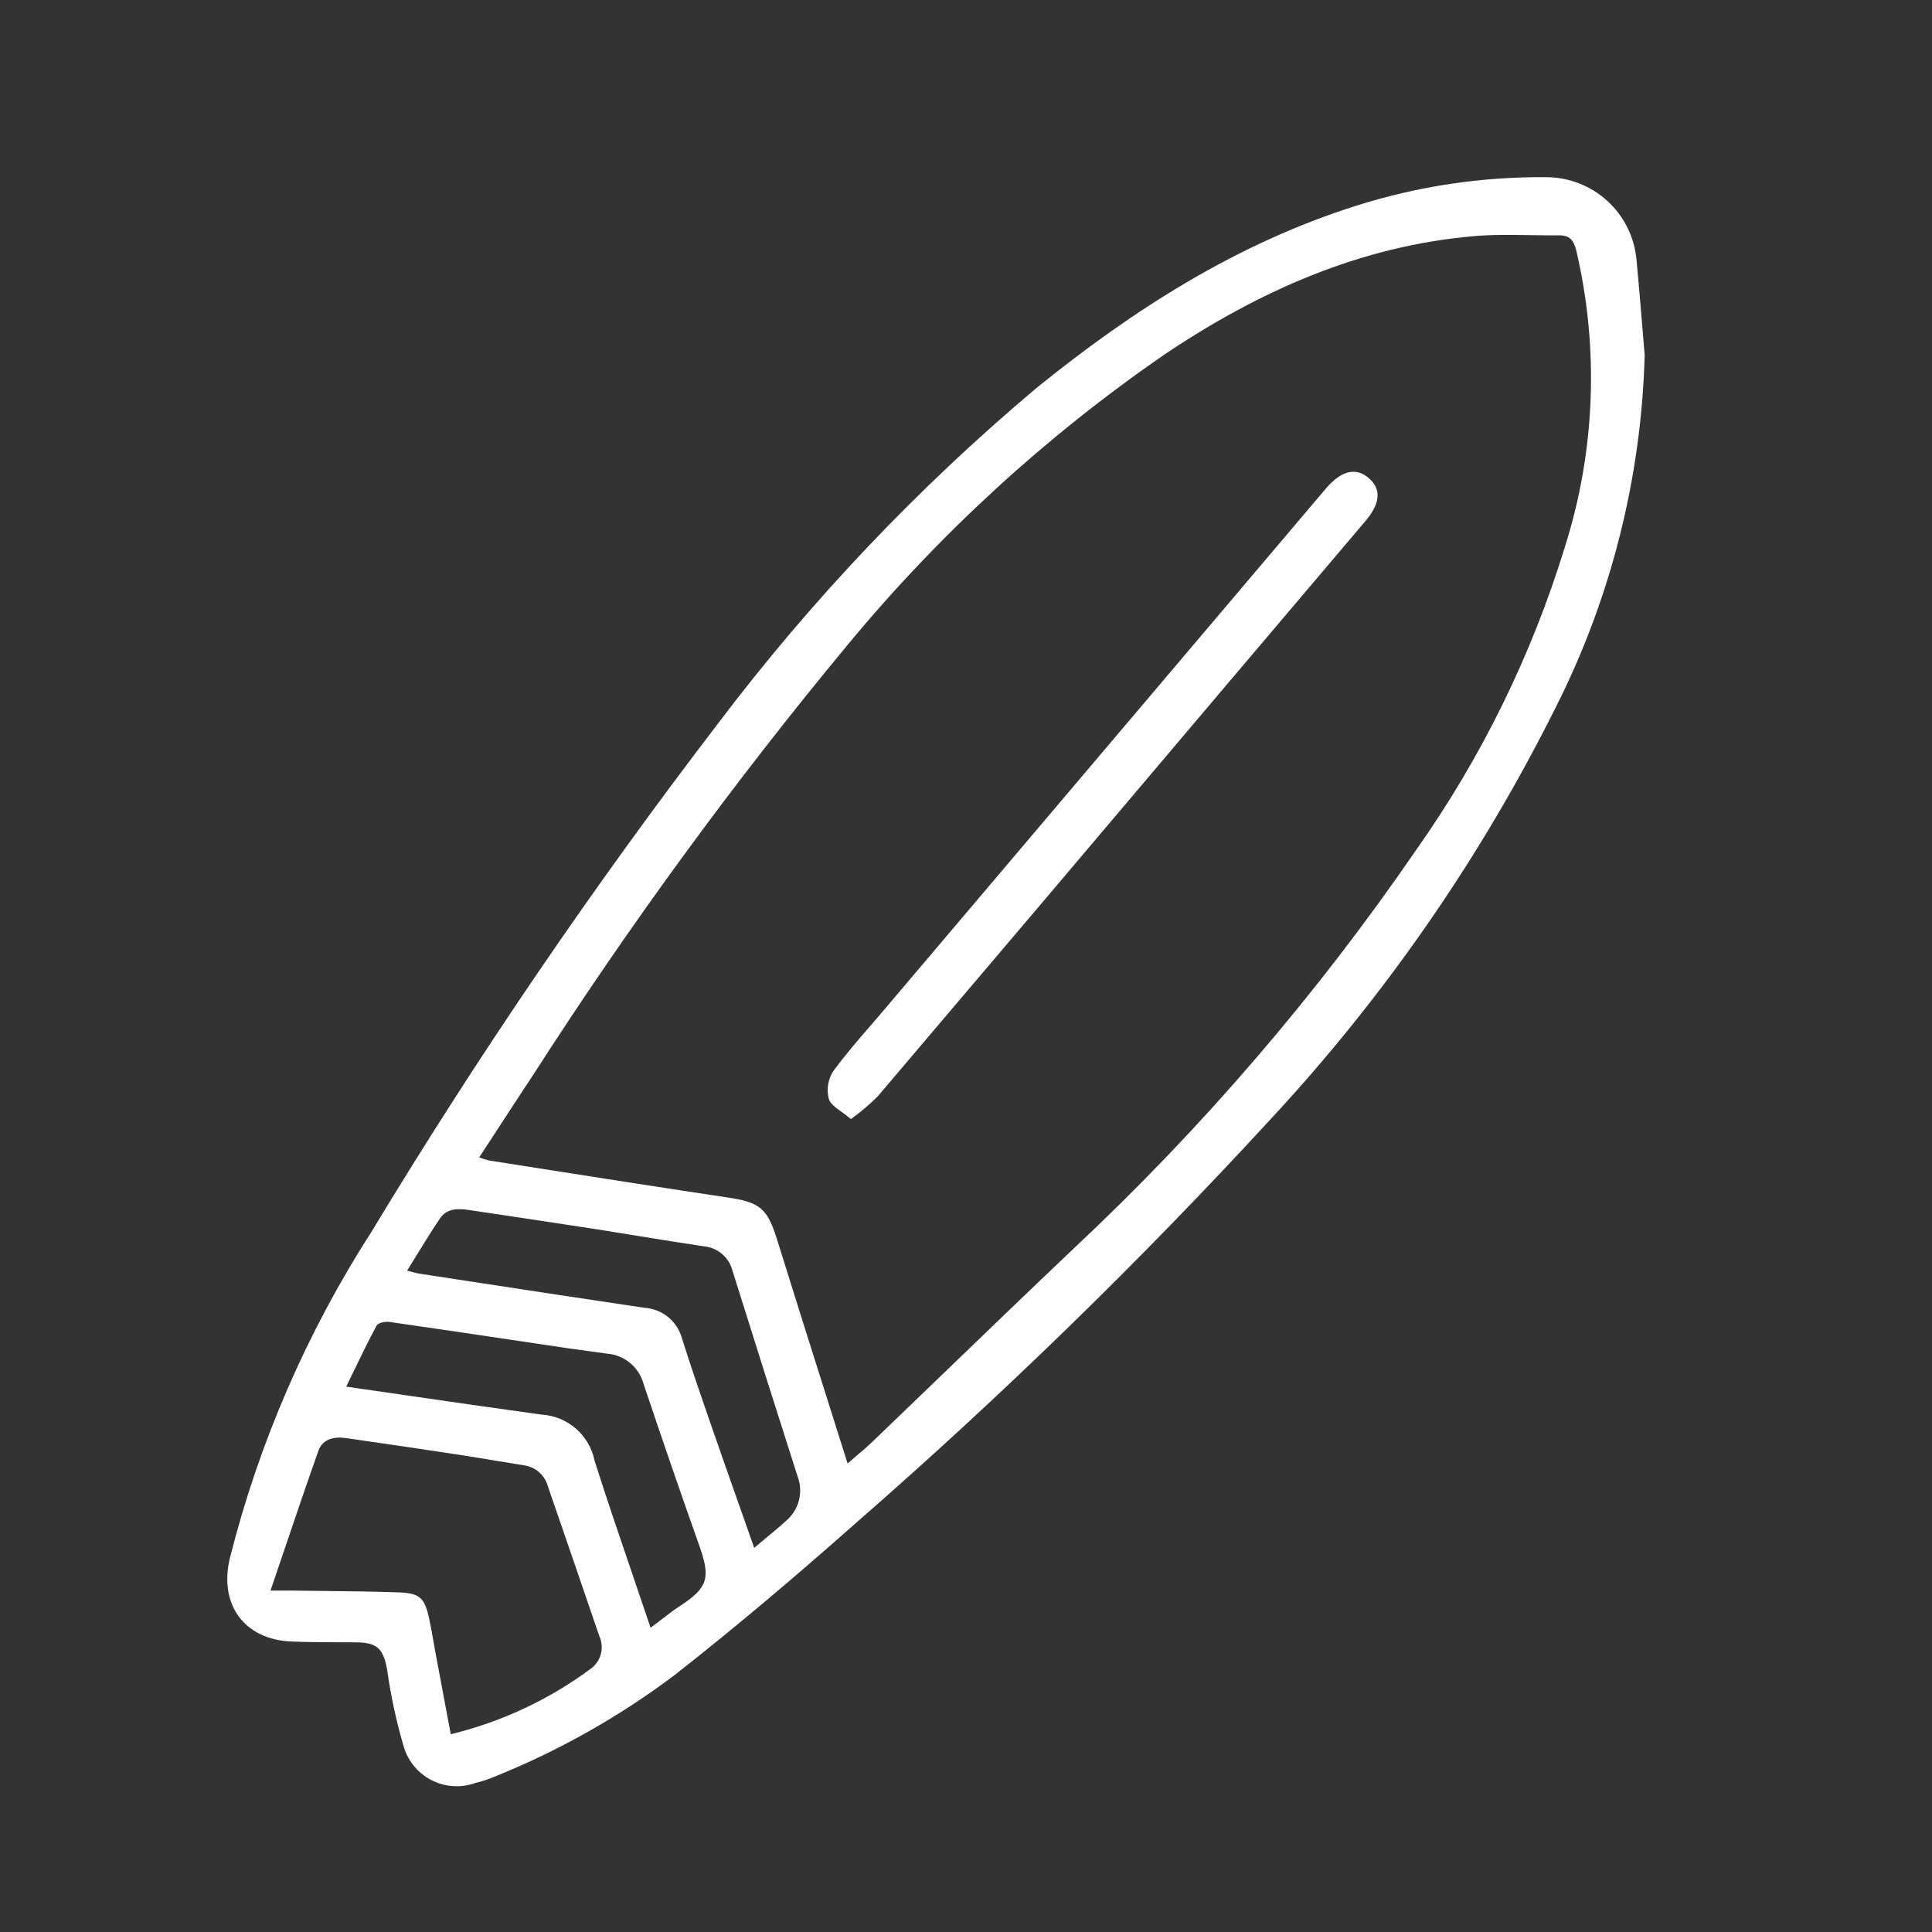 <?xml version="1.0" encoding="UTF-8"?> <svg xmlns="http://www.w3.org/2000/svg" width="144" height="144" viewBox="0 0 144 144" fill="none"><rect x="0" y="0" width="144" height="144" fill="#333333" stroke="none"/><path fill-rule="evenodd" clip-rule="evenodd" d="M122.402 24.27V24.27C122.267 22.632 122.133 20.994 121.975 19.358C121.823 17.68 121.05 16.12 119.808 14.982C118.566 13.844 116.944 13.211 115.259 13.207C110.484 13.162 105.731 13.87 101.176 15.305C92.227 18.117 84.484 23.065 77.265 28.909C68.454 36.319 60.501 44.693 53.556 53.875C44.24 66.037 35.603 78.703 27.684 91.817C22.871 99.299 19.306 107.514 17.131 116.14C16.307 119.59 18.2 122.207 21.73 122.35C23.049 122.403 24.372 122.406 25.694 122.408H25.694H25.694H25.694C25.962 122.408 26.23 122.409 26.497 122.41C28.12 122.415 28.576 122.868 28.863 124.501C29.126 126.371 29.522 128.22 30.048 130.033C30.19 130.589 30.446 131.109 30.8 131.56C31.154 132.011 31.599 132.383 32.105 132.652C32.611 132.922 33.168 133.082 33.74 133.124C34.312 133.166 34.887 133.087 35.427 132.894C35.94 132.771 36.443 132.605 36.928 132.396C41.705 130.468 46.207 127.921 50.321 124.821C54.958 121.178 59.462 117.356 63.876 113.444C74.687 104.015 84.971 93.999 94.683 83.441C103.19 74.287 110.343 63.962 115.926 52.781C120.063 44.612 122.337 35.627 122.584 26.474C122.522 25.739 122.462 25.005 122.402 24.27V24.27V24.27ZM61.626 104.177L61.626 104.176L61.625 104.174C60.373 100.216 59.145 96.334 57.936 92.445C57.186 90.035 56.656 89.613 54.171 89.242C49.667 88.571 45.167 87.865 40.668 87.158C39.267 86.938 37.866 86.718 36.465 86.499C36.21 86.438 35.96 86.361 35.715 86.268C36.163 85.583 36.605 84.905 37.043 84.232L37.043 84.232L37.044 84.231L37.045 84.229C37.985 82.786 38.91 81.368 39.844 79.955C46.979 68.852 54.78 58.191 63.204 48.031C70.038 39.771 77.981 32.496 86.808 26.412C93.811 21.713 101.345 18.34 109.854 17.601C111.238 17.48 112.635 17.503 114.033 17.525C114.757 17.537 115.481 17.548 116.203 17.54C116.979 17.531 117.288 17.886 117.479 18.642C119.202 25.971 118.907 33.63 116.625 40.805C114.145 48.874 110.398 56.497 105.525 63.39C98.132 74.154 89.596 84.088 80.068 93.018C76.822 96.097 73.601 99.202 70.379 102.308L70.379 102.308L70.378 102.308L70.378 102.309C68.588 104.034 66.799 105.759 65.005 107.479C64.665 107.805 64.306 108.11 63.883 108.471L63.883 108.471L63.882 108.472L63.882 108.472C63.665 108.656 63.431 108.855 63.175 109.079C62.654 107.429 62.138 105.797 61.626 104.178L61.626 104.177L61.626 104.177ZM63.424 83.407C64.13 82.899 64.795 82.336 65.414 81.724C73.958 71.673 82.488 61.61 91.004 51.536C94.595 47.296 98.189 43.058 101.784 38.821C102.886 37.521 102.965 36.454 102.032 35.645C101.073 34.812 100 35.056 98.854 36.38C98.405 36.9 97.962 37.425 97.519 37.95L97.519 37.95L97.519 37.95L97.519 37.95C97.328 38.176 97.138 38.402 96.947 38.628L65.933 75.223C65.595 75.623 65.252 76.02 64.909 76.416C63.94 77.536 62.971 78.656 62.099 79.847C61.907 80.15 61.779 80.49 61.723 80.845C61.668 81.199 61.686 81.562 61.777 81.909C61.898 82.281 62.293 82.564 62.749 82.891C62.968 83.048 63.201 83.216 63.424 83.407ZM33.253 127.424L33.597 129.259C37.353 128.349 40.89 126.698 43.999 124.403C44.377 124.14 44.652 123.753 44.776 123.31C44.9 122.866 44.866 122.393 44.679 121.972C43.399 118.223 42.112 114.476 40.819 110.732C40.701 110.33 40.468 109.971 40.148 109.701C39.828 109.431 39.435 109.261 39.019 109.212C38.302 109.1 37.586 108.98 36.87 108.86C36.022 108.718 35.174 108.576 34.324 108.447C31.488 108.015 28.649 107.596 25.809 107.189C24.923 107.062 24.055 107.224 23.726 108.151C22.851 110.618 22.011 113.098 21.153 115.632L21.153 115.633L21.153 115.633C20.826 116.598 20.497 117.57 20.162 118.553C20.39 118.553 20.599 118.552 20.796 118.551H20.798H20.8H20.802C21.196 118.55 21.542 118.549 21.887 118.554C22.623 118.565 23.359 118.573 24.095 118.581C25.967 118.601 27.839 118.621 29.709 118.687C31.304 118.743 31.655 119.098 31.99 120.659C32.114 121.235 32.216 121.817 32.318 122.399C32.373 122.709 32.428 123.02 32.485 123.33C32.738 124.682 32.992 126.033 33.25 127.407L33.252 127.42L33.253 127.424ZM56.214 115.367C55.867 114.38 55.527 113.416 55.191 112.465C54.425 110.292 53.685 108.194 52.956 106.092C52.227 103.988 51.503 101.881 50.831 99.758C50.662 99.136 50.304 98.581 49.805 98.172C49.306 97.763 48.692 97.52 48.048 97.477C43.702 96.836 39.36 96.171 35.017 95.506L35.01 95.505C33.755 95.312 32.501 95.12 31.246 94.929C31.084 94.904 30.925 94.861 30.721 94.806L30.721 94.806L30.721 94.806C30.61 94.776 30.486 94.742 30.342 94.706C30.601 94.292 30.852 93.885 31.098 93.484L31.098 93.484C31.666 92.562 32.212 91.673 32.797 90.811C33.347 89.999 34.232 90.079 35.071 90.204C38.209 90.67 41.344 91.143 44.479 91.625C45.584 91.797 46.687 91.977 47.791 92.157L47.792 92.157L47.792 92.157C49.334 92.409 50.876 92.661 52.422 92.889C52.932 92.928 53.417 93.126 53.808 93.456C54.199 93.786 54.476 94.231 54.6 94.727C56.201 99.839 57.817 104.947 59.449 110.05C59.666 110.621 59.699 111.245 59.546 111.836C59.393 112.426 59.06 112.955 58.593 113.349C58.127 113.777 57.64 114.181 57.082 114.643C56.811 114.867 56.524 115.105 56.214 115.367ZM47.238 117.633C47.655 118.855 48.074 120.084 48.492 121.324C48.778 121.111 49.04 120.909 49.288 120.719C49.786 120.335 50.226 119.996 50.69 119.694C52.755 118.347 52.974 117.615 52.138 115.25C50.713 111.228 49.323 107.194 47.968 103.149C47.804 102.544 47.459 102.004 46.979 101.601C46.499 101.198 45.907 100.953 45.283 100.897C44.884 100.841 44.486 100.788 44.087 100.735C43.511 100.658 42.936 100.581 42.362 100.496C41.12 100.312 39.877 100.127 38.635 99.942C35.43 99.464 32.225 98.987 29.018 98.528C28.711 98.484 28.183 98.593 28.071 98.8C27.484 99.888 26.945 101.001 26.375 102.176C26.188 102.561 25.998 102.952 25.803 103.351C27.256 103.561 28.693 103.769 30.118 103.976C33.575 104.477 36.963 104.969 40.355 105.436C41.304 105.491 42.208 105.858 42.926 106.482C43.643 107.106 44.133 107.95 44.319 108.883C45.247 111.798 46.235 114.694 47.238 117.633Z" fill="white"></path></svg> 